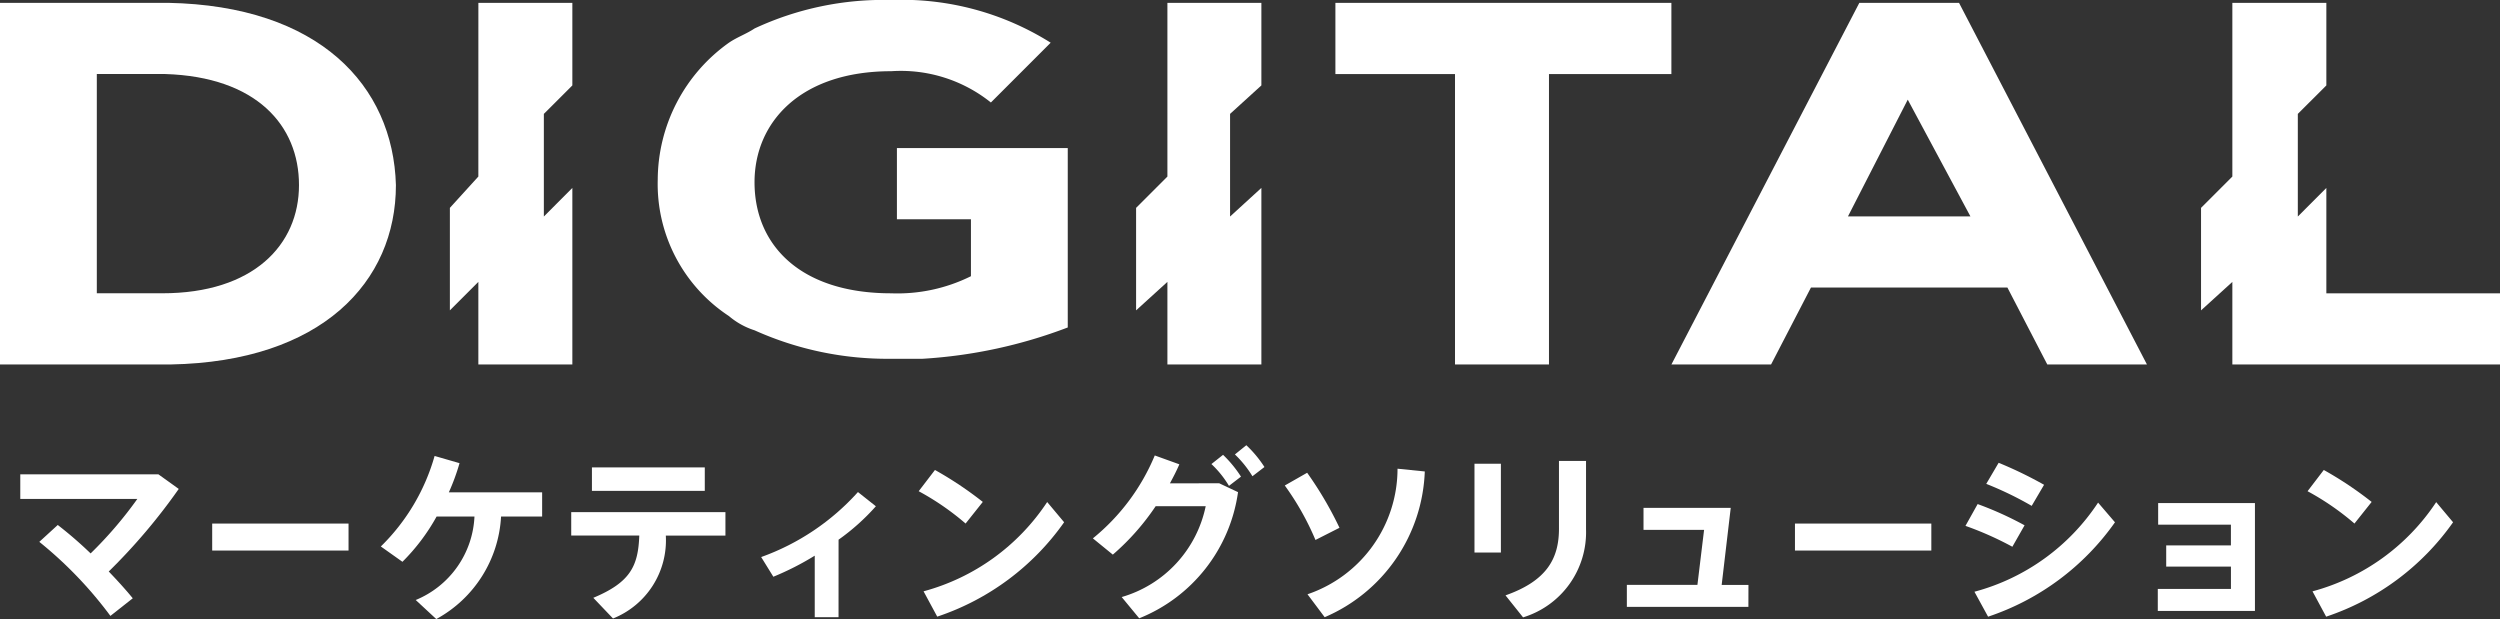 <svg xmlns="http://www.w3.org/2000/svg" xmlns:xlink="http://www.w3.org/1999/xlink" width="88.857" height="22.002" viewBox="0 0 88.857 22.002"><rect x="0" y="0" width="88.857" height="22.002" fill="#333333" stroke="none"/><defs><clipPath id="a"><rect width="88.857" height="22.002" fill="#fff"/></clipPath></defs><g transform="translate(0 0)"><path d="M96.315.205V2.736h4.251V13.058h3.34V2.736h4.351V.205Z" transform="translate(-48.851 -0.104)" fill="#fff"/><path d="M159.859.205V6.379l-1.113,1.113v3.644l1.113-1.012v2.935h9.513v-2.53H163.2V6.784L162.186,7.8V4.152L163.2,3.14V.205Z" transform="translate(-80.515 -0.104)" fill="#fff"/><g transform="translate(0 0)"><g clip-path="url(#a)"><path d="M127.227.206l-6.679,12.853h3.542l1.417-2.733h6.983l1.417,2.733h3.542L130.77.206h-3.542m3.947,7.59h-4.352l2.125-4.149Z" transform="translate(-61.141 -0.105)" fill="#fff"/><path d="M58.571,5.263H55.94v2.53h2.631V9.817a5.875,5.875,0,0,1-2.834.608c-3.239,0-4.858-1.721-4.858-3.947,0-2.125,1.619-3.947,4.858-3.947A5.117,5.117,0,0,1,59.28,3.643L60.393,2.53l1.012-1.012A9.933,9.933,0,0,0,55.738,0,10.844,10.844,0,0,0,50.88,1.012c-.3.2-.607.3-.911.506a6,6,0,0,0-2.53,4.858,5.619,5.619,0,0,0,2.53,4.858,2.649,2.649,0,0,0,.911.506,11.507,11.507,0,0,0,4.858,1.012h1.113a17.388,17.388,0,0,0,5.161-1.113V5.263H58.571Z" transform="translate(-24.061 0)" fill="#fff"/><path d="M33.459,6.379,32.447,7.492v3.643l1.012-1.012v2.935H36.8V6.783L35.787,7.8V4.152L36.8,3.14V.206h-3.34Z" transform="translate(-16.457 -0.104)" fill="#fff"/><path d="M83.053,6.379,81.94,7.492v3.643l1.113-1.012v2.935h3.34V6.783L85.28,7.8V4.152L86.393,3.14V.206h-3.34Z" transform="translate(-41.56 -0.104)" fill="#fff"/><path d="M5.971.205H0V13.058H6.072c5.364-.1,8-2.935,8-6.376-.1-3.542-2.733-6.376-8.1-6.477m-.2,10.323H3.441V2.735H5.87c3.239.1,4.757,1.822,4.757,3.947s-1.619,3.846-4.858,3.846" transform="translate(0 -0.104)" fill="#fff"/><path d="M4.666,39.246a14.333,14.333,0,0,0-2.527-2.632l.656-.6a14.36,14.36,0,0,1,1.168,1.011,14.277,14.277,0,0,0,1.661-1.937H1.463v-.873h4.91l.722.518a21.035,21.035,0,0,1-2.488,2.935c.322.334.617.662.854.952Z" transform="translate(-0.742 -17.355)" fill="#fff"/><rect width="4.846" height="0.959" transform="translate(7.542 18.609)" fill="#fff"/><path d="M29.436,38.681l-.729-.676a3.376,3.376,0,0,0,2.088-2.967H29.449a7.142,7.142,0,0,1-1.214,1.609l-.768-.545a7.27,7.27,0,0,0,1.911-3.217l.886.256a7.659,7.659,0,0,1-.38,1.037H33.2v.86H31.74a4.418,4.418,0,0,1-2.3,3.643" transform="translate(-13.931 -16.679)" fill="#fff"/><path d="M42.685,39.081l-.7-.735c1.319-.551,1.595-1.13,1.634-2.213H41.2V35.3h5.481v.834H44.562a2.99,2.99,0,0,1-1.877,2.947m3.262-4.536H41.936v-.834h4.011Z" transform="translate(-20.897 -17.098)" fill="#fff"/><path d="M57.646,39.934H56.8V37.747a10.015,10.015,0,0,1-1.471.749l-.433-.7a8.451,8.451,0,0,0,3.44-2.31l.637.505a7.775,7.775,0,0,1-1.326,1.188Z" transform="translate(-27.842 -17.997)" fill="#fff"/><path d="M68.538,35.033l-.611.768a9.359,9.359,0,0,0-1.667-1.149l.578-.755a12.95,12.95,0,0,1,1.7,1.135m2.291.007.6.716a8.992,8.992,0,0,1-4.51,3.355l-.486-.9a7.655,7.655,0,0,0,4.392-3.171" transform="translate(-33.607 -17.193)" fill="#fff"/><path d="M83.313,33.464l.669.315a5.679,5.679,0,0,1-3.512,4.484l-.623-.755a4.26,4.26,0,0,0,2.986-3.23H81.055A8.571,8.571,0,0,1,79.532,36l-.709-.578a7.5,7.5,0,0,0,2.2-2.947l.873.315c-.092.217-.21.446-.335.676Zm.137-1.011a4.248,4.248,0,0,1,.637.775l-.427.328a3.578,3.578,0,0,0-.624-.775Zm.827-.342a4.109,4.109,0,0,1,.644.775l-.427.328a3.8,3.8,0,0,0-.623-.775Z" transform="translate(-39.979 -16.287)" fill="#fff"/><path d="M93.458,33.949a12.944,12.944,0,0,1,1.149,1.956l-.854.433a9.664,9.664,0,0,0-1.09-1.936Zm4.181-.046a5.866,5.866,0,0,1-3.558,5.18l-.611-.815a4.716,4.716,0,0,0,3.2-4.463Z" transform="translate(-46.998 -17.146)" fill="#fff"/><path d="M107.284,36.5h-.939V33.344h.939Zm3.026-3.256V35.68a3.161,3.161,0,0,1-2.238,3.125l-.624-.782c1.451-.512,1.9-1.293,1.9-2.369V33.245Z" transform="translate(-53.938 -16.862)" fill="#fff"/><path d="M121.655,40.147h-4.32v-.781h2.508l.237-1.956h-2.153v-.781h3.1l-.322,2.738h.952Z" transform="translate(-59.512 -18.578)" fill="#fff"/><rect width="4.847" height="0.959" transform="translate(63.798 18.609)" fill="#fff"/><path d="M143.856,35.6l-.434.762a11.517,11.517,0,0,0-1.667-.742l.433-.775a12.055,12.055,0,0,1,1.668.755m2.613-.807.6.7a9,9,0,0,1-4.51,3.355l-.485-.887a7.618,7.618,0,0,0,4.392-3.164m-1.917-.637-.44.749a12.183,12.183,0,0,0-1.615-.782l.44-.749a14.329,14.329,0,0,1,1.615.782" transform="translate(-71.897 -16.929)" fill="#fff"/><path d="M155.925,38.54v-.754h2.3V37.05h-2.586v-.768h3.44v3.834h-3.453v-.781h2.6V38.54Z" transform="translate(-78.932 -18.402)" fill="#fff"/><path d="M168.706,35.033l-.611.768a9.377,9.377,0,0,0-1.667-1.149l.577-.755a12.924,12.924,0,0,1,1.7,1.135M171,35.04l.6.716a9,9,0,0,1-4.511,3.355l-.485-.9A7.655,7.655,0,0,0,171,35.04" transform="translate(-84.411 -17.193)" fill="#fff"/></g></g></g></svg>